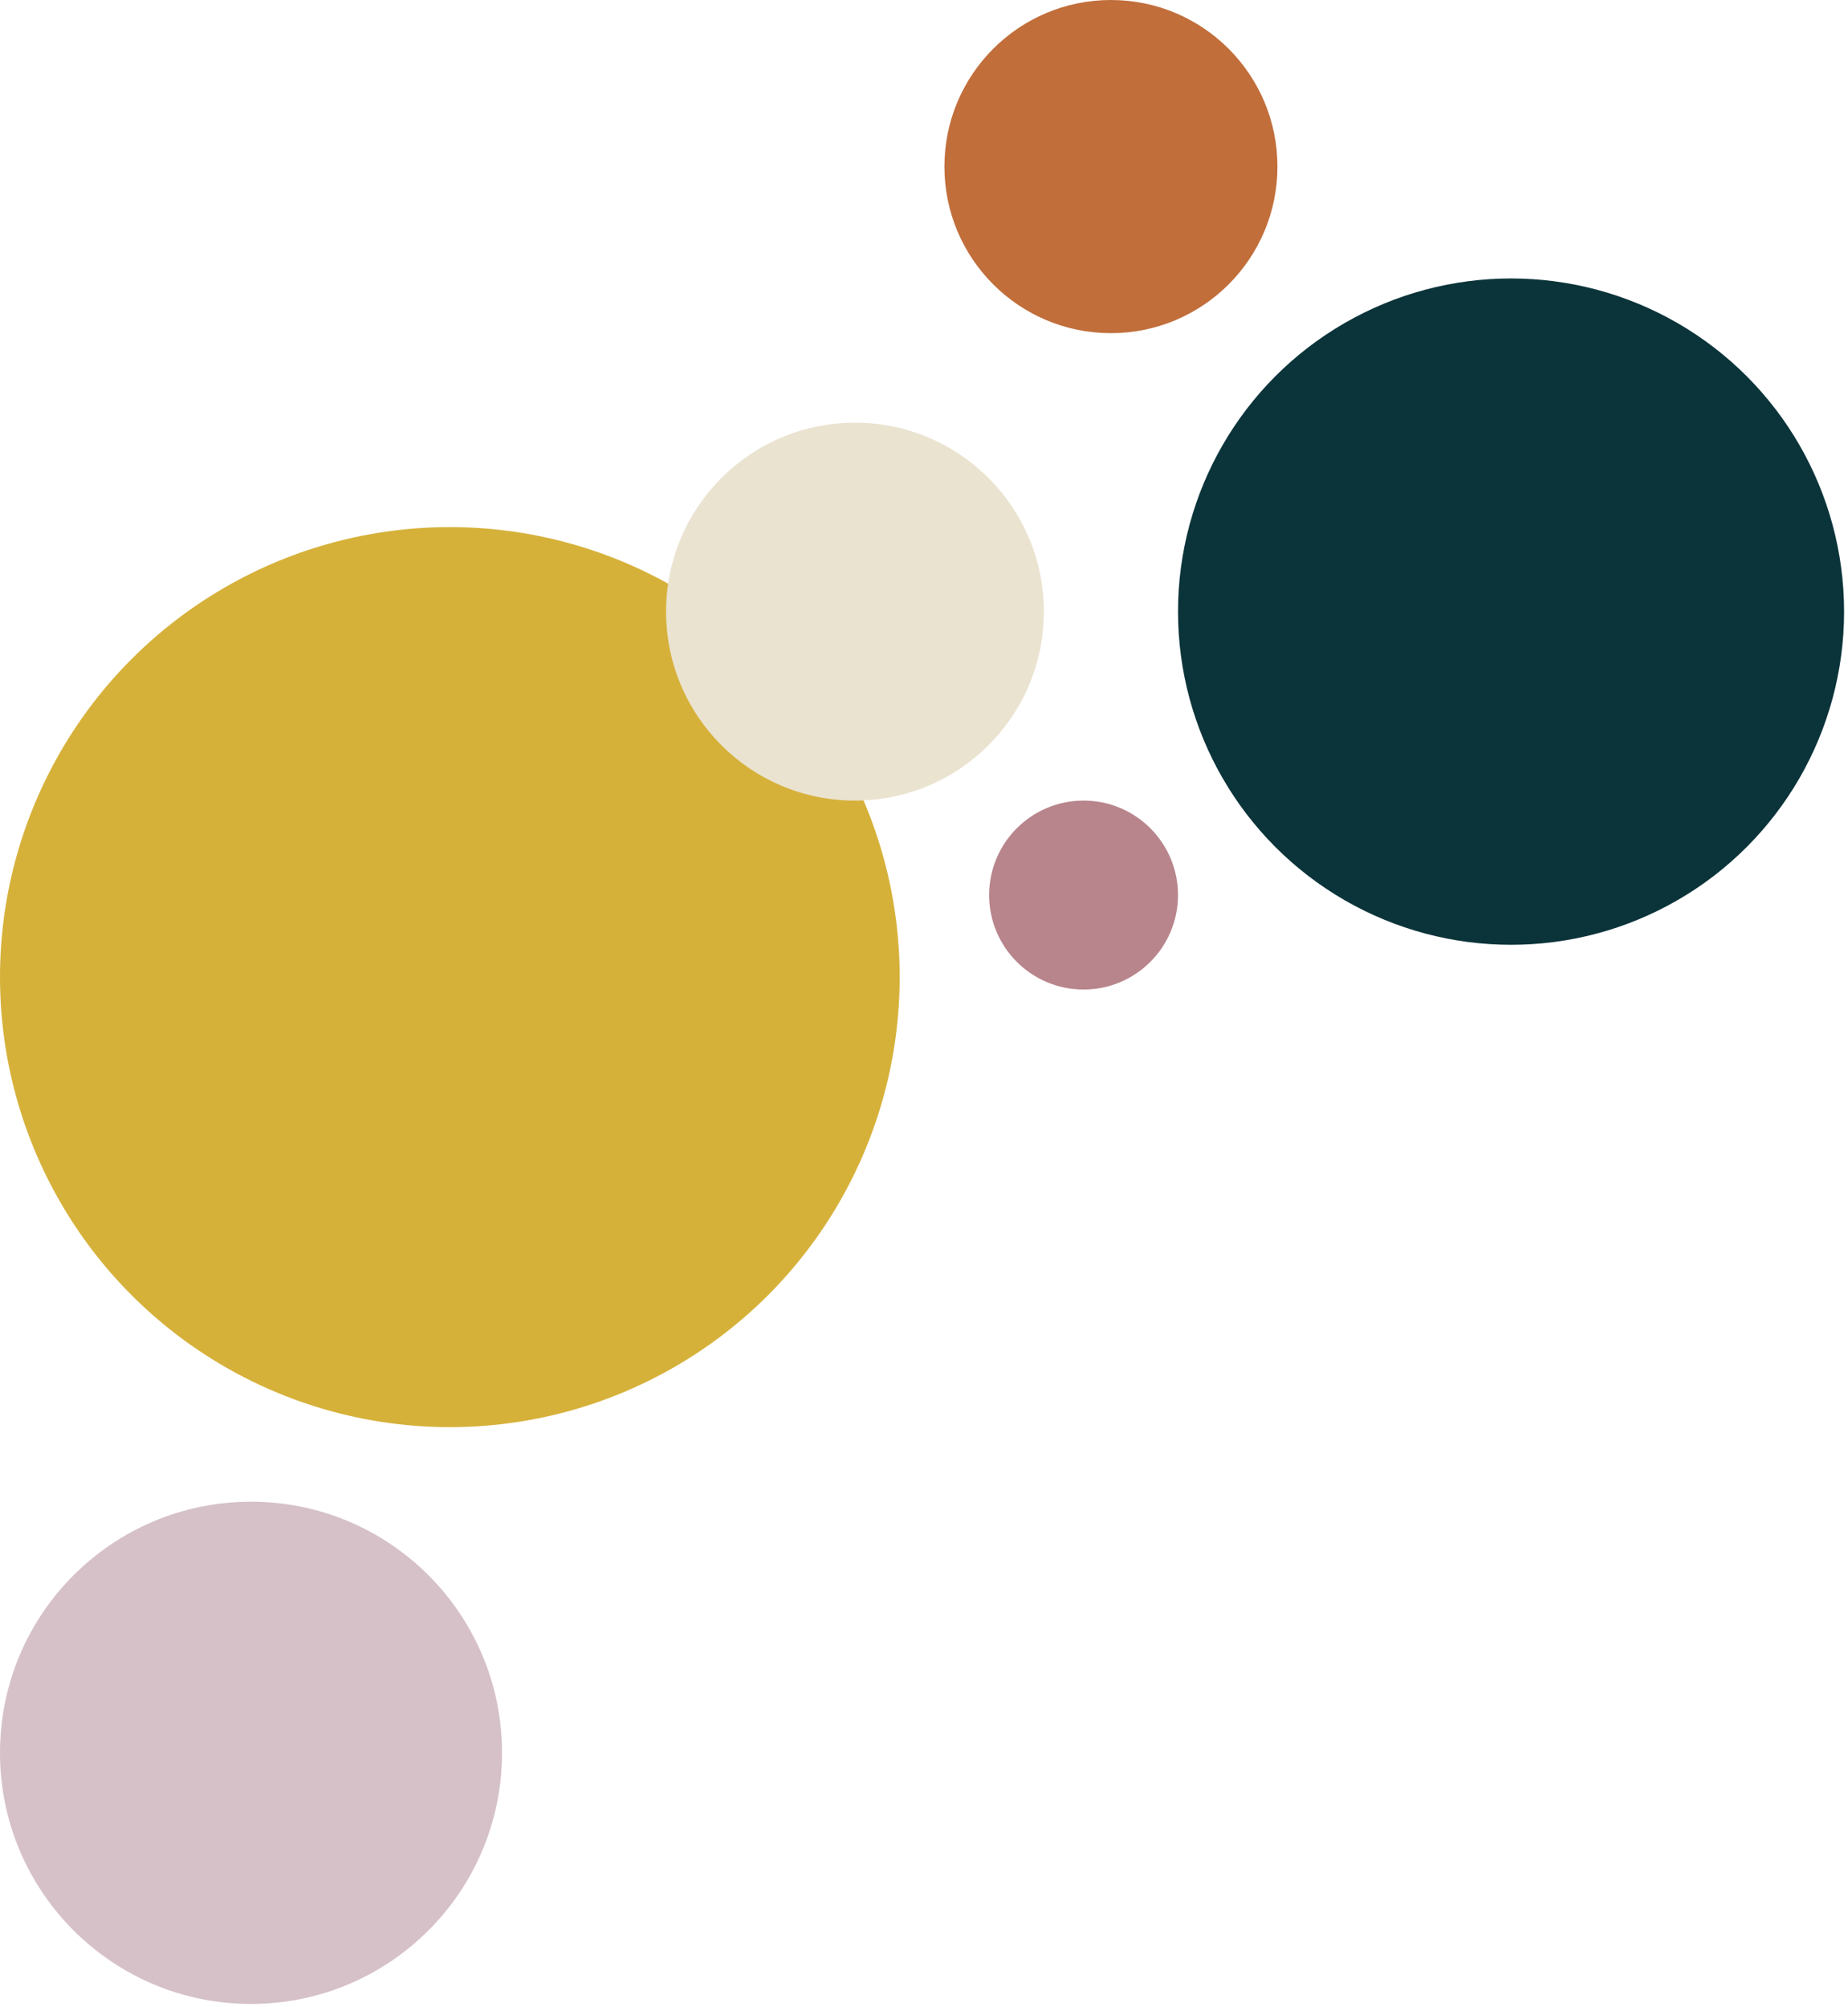 <svg width="222" height="241" viewBox="0 0 222 241" fill="none" xmlns="http://www.w3.org/2000/svg">
<circle cx="133.456" cy="20.003" r="20.003" fill="#C16E3B"/>
<circle cx="130.169" cy="107.48" r="11.345" fill="#B8858C"/>
<circle cx="54.039" cy="117.333" r="54.039" fill="#D6B13A"/>
<circle cx="30.154" cy="210.482" r="30.154" fill="#D6C1C8"/>
<circle cx="181.522" cy="73.445" r="40.007" fill="#0B333A"/>
<circle cx="102.706" cy="73.445" r="22.69" fill="#EAE3D0"/>
</svg>
